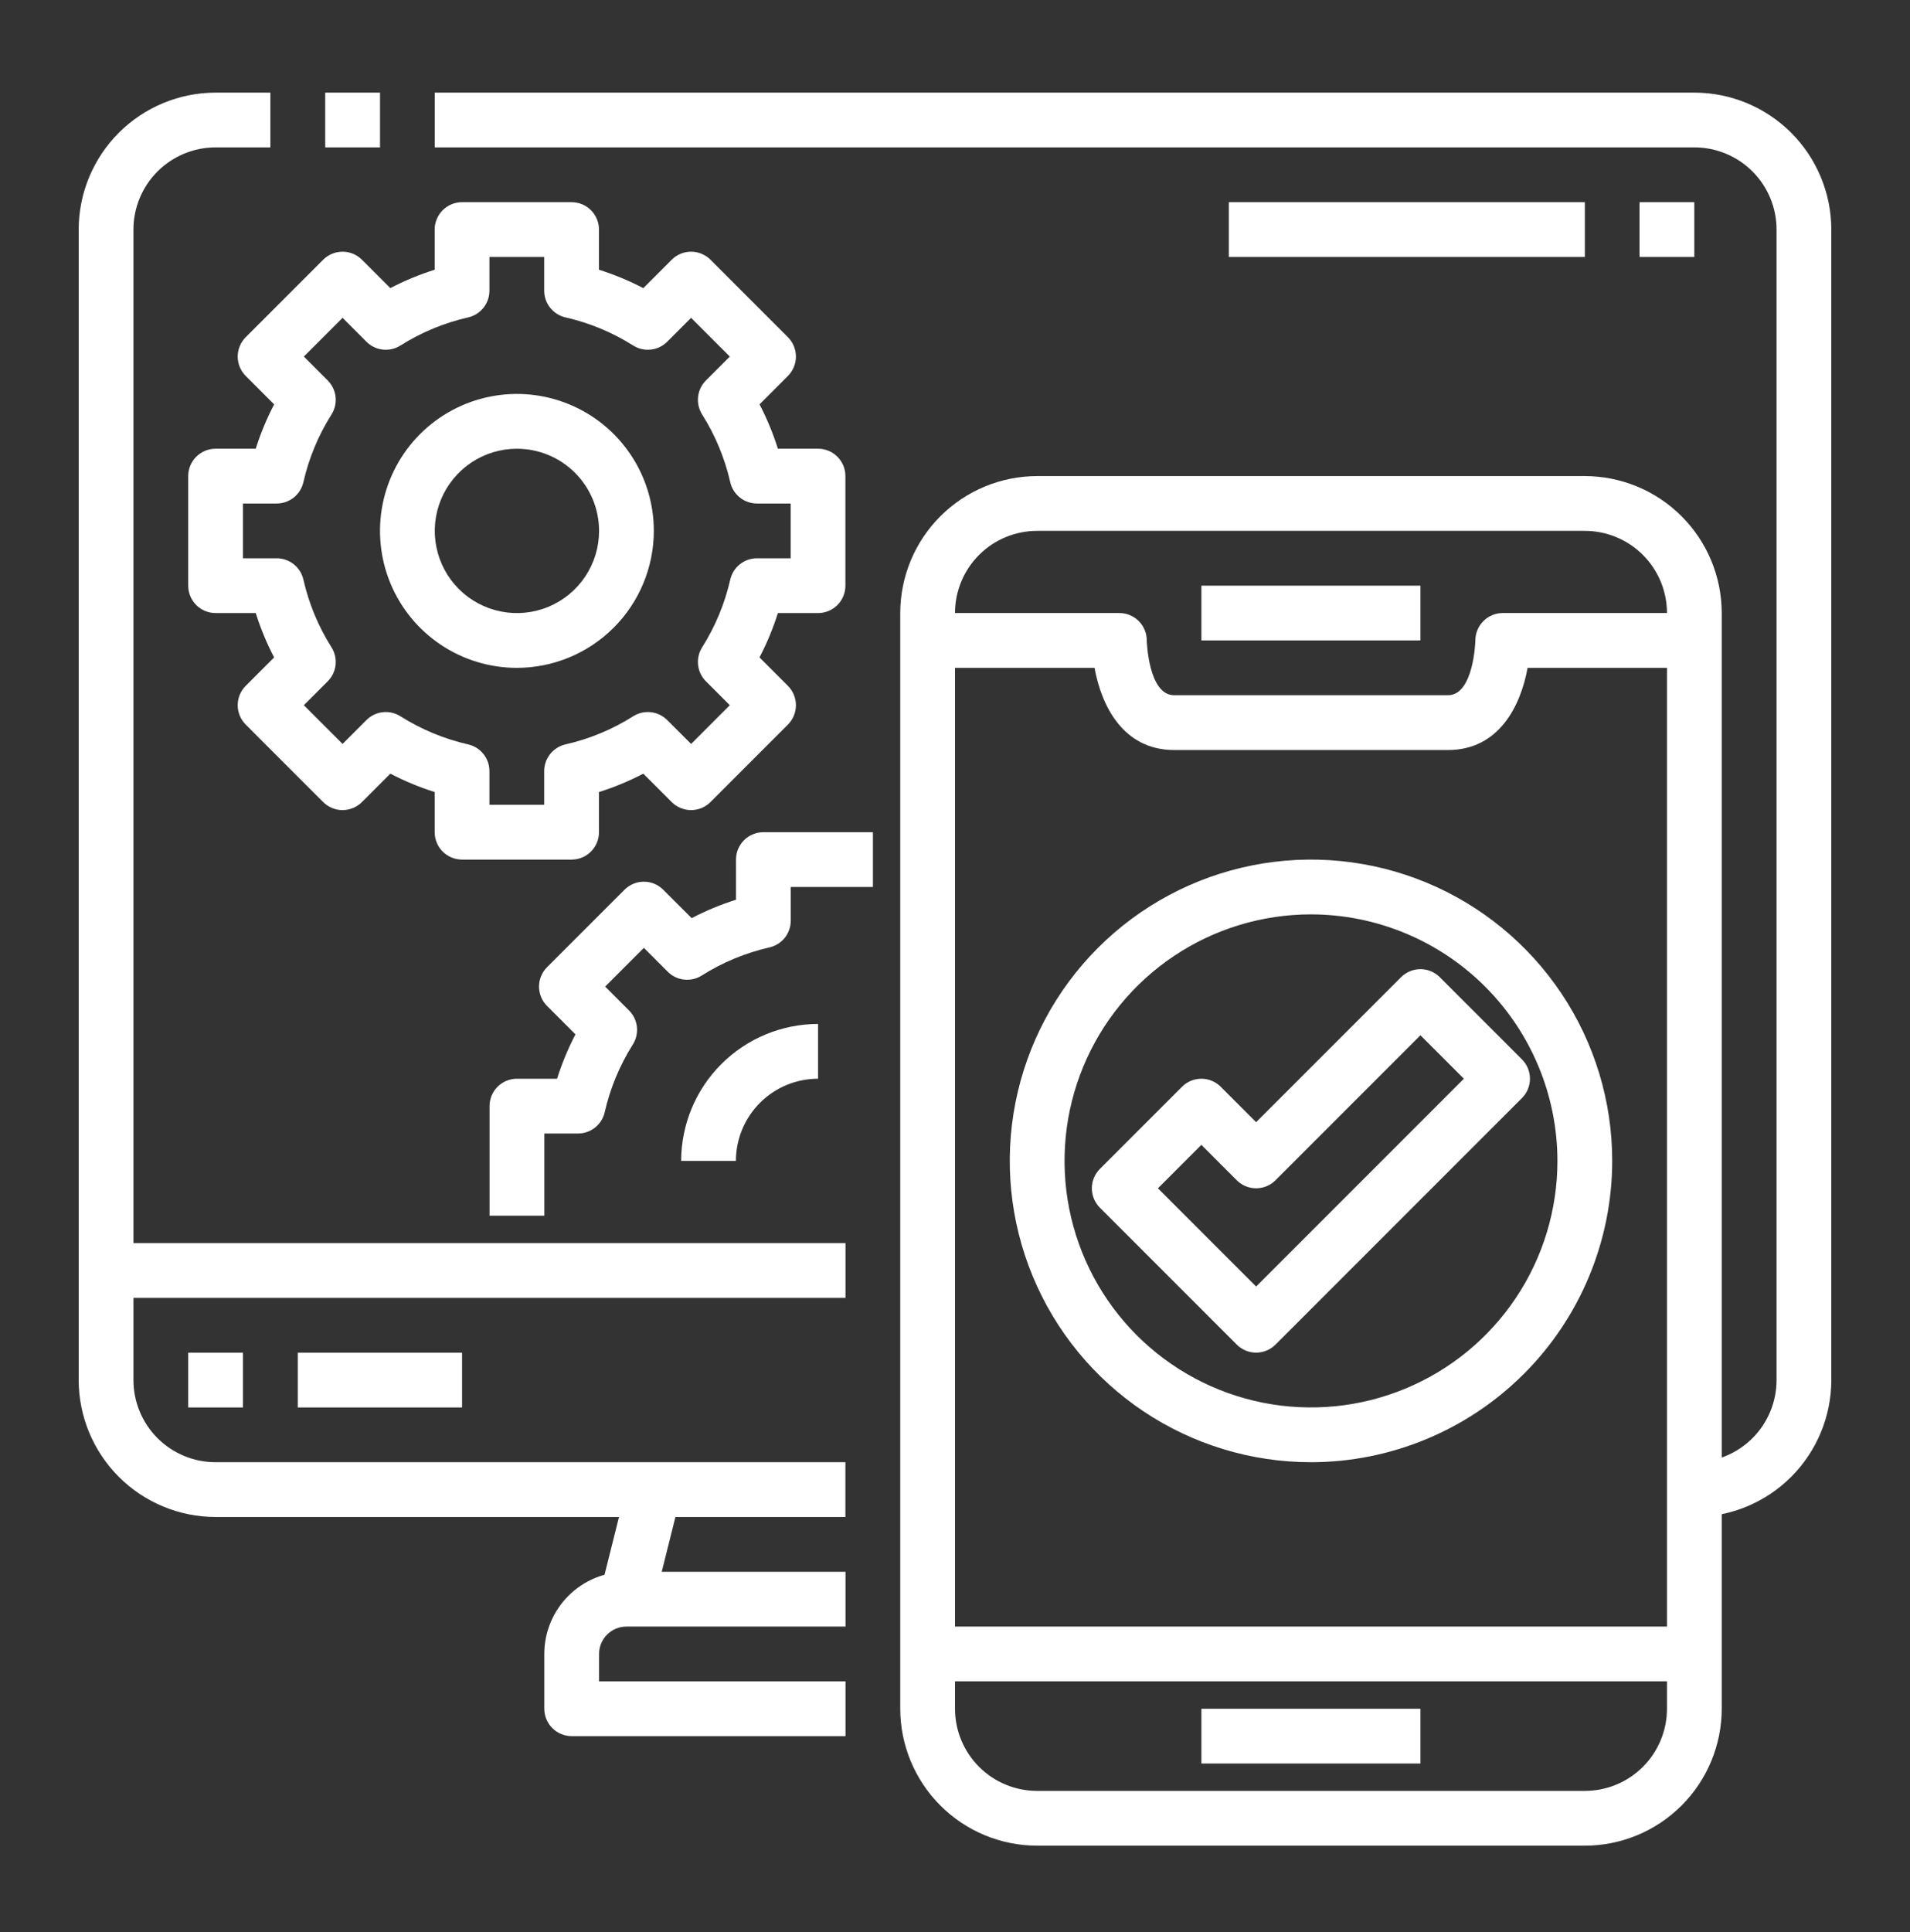 <svg width="88" height="89" viewBox="0 0 88 89" fill="none" xmlns="http://www.w3.org/2000/svg">
<rect x="0" y="0" width="88" height="89" fill="#333333" stroke="none"/>
<path d="M38.951 69.871H9.933C8.261 69.869 6.657 69.204 5.475 68.022C4.292 66.839 3.627 65.236 3.625 63.563L3.625 10.574C3.627 8.901 4.292 7.298 5.475 6.115C6.657 4.933 8.261 4.268 9.933 4.266L12.457 4.266V6.789H9.933C8.929 6.789 7.967 7.188 7.257 7.898C6.547 8.607 6.148 9.57 6.148 10.574V63.563C6.148 64.567 6.547 65.53 7.257 66.24C7.967 66.949 8.929 67.348 9.933 67.348H38.951V69.871Z" fill="white"/>
<path d="M14.984 4.266H17.509V6.789H14.984V4.266Z" fill="white"/>
<path d="M78.067 69.871V67.348C79.071 67.348 80.034 66.949 80.743 66.24C81.453 65.53 81.852 64.567 81.852 63.563V10.574C81.852 9.57 81.453 8.607 80.743 7.898C80.034 7.188 79.071 6.789 78.067 6.789H20.031V4.266H78.067C79.74 4.268 81.343 4.933 82.525 6.115C83.708 7.298 84.373 8.901 84.375 10.574V63.563C84.373 65.236 83.708 66.839 82.525 68.022C81.343 69.204 79.74 69.869 78.067 69.871Z" fill="white"/>
<path d="M27.641 73.377L28.905 68.331L31.352 68.944L30.088 73.99L27.641 73.377Z" fill="white"/>
<path d="M38.956 79.964H26.34C26.005 79.964 25.684 79.832 25.448 79.595C25.211 79.358 25.078 79.037 25.078 78.703V76.18C25.078 75.176 25.477 74.213 26.187 73.503C26.896 72.793 27.859 72.394 28.863 72.394H38.956V74.918H28.863C28.529 74.918 28.208 75.051 27.971 75.287C27.734 75.524 27.601 75.845 27.601 76.18V77.441H38.956V79.964Z" fill="white"/>
<path d="M4.891 57.256H38.955V59.779H4.891V57.256Z" fill="white"/>
<path d="M8.672 62.303H11.195V64.826H8.672V62.303Z" fill="white"/>
<path d="M13.719 62.303H21.289V64.826H13.719V62.303Z" fill="white"/>
<path d="M73.018 85.01H47.785C46.112 85.008 44.509 84.343 43.326 83.16C42.144 81.978 41.479 80.374 41.477 78.702V28.236C41.479 26.564 42.144 24.96 43.326 23.778C44.509 22.595 46.112 21.93 47.785 21.928H73.018C74.69 21.93 76.294 22.595 77.476 23.778C78.659 24.96 79.324 26.564 79.326 28.236V78.702C79.324 80.374 78.659 81.978 77.476 83.16C76.294 84.343 74.69 85.008 73.018 85.01ZM47.785 24.451C46.781 24.451 45.818 24.85 45.108 25.56C44.399 26.269 44 27.232 44 28.236V78.702C44 79.706 44.399 80.668 45.108 81.378C45.818 82.088 46.781 82.487 47.785 82.487H73.018C74.022 82.487 74.984 82.088 75.694 81.378C76.404 80.668 76.803 79.706 76.803 78.702V28.236C76.803 27.232 76.404 26.269 75.694 25.56C74.984 24.85 74.022 24.451 73.018 24.451H47.785Z" fill="white"/>
<path d="M66.713 34.545H54.097C51.733 34.545 50.742 32.486 50.429 30.76H42.742V28.236H51.574C51.908 28.236 52.229 28.369 52.466 28.606C52.703 28.843 52.835 29.163 52.835 29.498C52.835 29.519 52.906 32.021 54.097 32.021H66.713C67.904 32.021 67.975 29.519 67.975 29.498C67.975 29.163 68.108 28.843 68.345 28.606C68.581 28.369 68.902 28.236 69.237 28.236H78.068V30.76H70.381C70.068 32.486 69.078 34.545 66.713 34.545Z" fill="white"/>
<path d="M55.352 26.975H65.445V29.498H55.352V26.975Z" fill="white"/>
<path d="M55.352 78.703H65.445V81.226H55.352V78.703Z" fill="white"/>
<path d="M42.742 74.918H78.068V77.441H42.742V74.918Z" fill="white"/>
<path d="M26.335 39.592H21.288C20.954 39.592 20.633 39.459 20.396 39.222C20.16 38.986 20.027 38.665 20.027 38.33V36.481C19.322 36.259 18.639 35.975 17.984 35.633L16.674 36.943C16.438 37.179 16.117 37.312 15.783 37.312C15.448 37.312 15.127 37.179 14.89 36.943L11.321 33.373C11.085 33.137 10.952 32.816 10.952 32.481C10.952 32.147 11.085 31.826 11.321 31.589L12.63 30.28C12.288 29.625 12.005 28.942 11.783 28.237H9.934C9.599 28.237 9.278 28.104 9.041 27.868C8.805 27.631 8.672 27.31 8.672 26.976V21.929C8.672 21.594 8.805 21.273 9.041 21.037C9.278 20.8 9.599 20.667 9.934 20.667H11.783C12.005 19.963 12.289 19.279 12.631 18.625L11.321 17.315C11.085 17.078 10.952 16.758 10.952 16.423C10.952 16.089 11.085 15.768 11.321 15.531L14.89 11.962C15.127 11.725 15.448 11.593 15.783 11.593C16.117 11.593 16.438 11.725 16.674 11.962L17.984 13.27C18.639 12.928 19.322 12.645 20.027 12.424V10.574C20.027 10.239 20.16 9.919 20.396 9.682C20.633 9.445 20.954 9.312 21.288 9.312H26.335C26.67 9.312 26.991 9.445 27.227 9.682C27.464 9.919 27.597 10.239 27.597 10.574V12.424C28.301 12.646 28.985 12.929 29.639 13.272L30.949 11.962C31.185 11.725 31.506 11.593 31.841 11.593C32.175 11.593 32.496 11.725 32.733 11.962L36.302 15.531C36.538 15.768 36.671 16.089 36.671 16.423C36.671 16.758 36.538 17.078 36.302 17.315L34.994 18.625C35.335 19.279 35.619 19.963 35.84 20.667H37.69C38.024 20.667 38.345 20.8 38.582 21.037C38.819 21.273 38.951 21.594 38.951 21.929V26.976C38.951 27.31 38.819 27.631 38.582 27.868C38.345 28.104 38.024 28.237 37.69 28.237H35.84C35.618 28.942 35.335 29.625 34.992 30.28L36.302 31.589C36.538 31.826 36.671 32.147 36.671 32.481C36.671 32.816 36.538 33.137 36.302 33.373L32.733 36.943C32.496 37.179 32.175 37.312 31.841 37.312C31.506 37.312 31.185 37.179 30.949 36.943L29.639 35.634C28.985 35.976 28.301 36.259 27.597 36.481V38.33C27.597 38.665 27.464 38.986 27.227 39.222C26.991 39.459 26.67 39.592 26.335 39.592ZM22.55 37.069H25.073V35.517C25.073 35.231 25.17 34.953 25.348 34.729C25.527 34.506 25.776 34.349 26.055 34.286C27.161 34.034 28.216 33.596 29.175 32.99C29.417 32.837 29.704 32.771 29.988 32.803C30.273 32.835 30.538 32.963 30.741 33.165L31.841 34.265L33.625 32.481L32.525 31.381C32.322 31.179 32.194 30.914 32.163 30.629C32.131 30.345 32.197 30.058 32.349 29.816C32.955 28.857 33.393 27.802 33.645 26.695C33.709 26.416 33.865 26.167 34.089 25.989C34.312 25.811 34.59 25.714 34.876 25.714H36.428V23.191H34.876C34.59 23.191 34.312 23.094 34.089 22.916C33.865 22.737 33.709 22.488 33.645 22.209C33.393 21.103 32.955 20.048 32.349 19.089C32.197 18.847 32.131 18.56 32.163 18.275C32.194 17.991 32.322 17.726 32.525 17.523L33.625 16.423L31.841 14.639L30.741 15.739C30.538 15.942 30.273 16.07 29.988 16.102C29.704 16.133 29.417 16.067 29.175 15.915C28.216 15.309 27.161 14.871 26.055 14.619C25.776 14.556 25.527 14.399 25.348 14.175C25.17 13.951 25.073 13.674 25.073 13.388V11.836H22.55V13.388C22.55 13.674 22.453 13.951 22.275 14.175C22.097 14.399 21.847 14.556 21.568 14.619C20.462 14.871 19.407 15.309 18.448 15.915C18.206 16.067 17.919 16.133 17.635 16.102C17.35 16.07 17.085 15.942 16.883 15.739L15.783 14.639L13.999 16.423L15.099 17.523C15.301 17.726 15.429 17.991 15.461 18.275C15.493 18.56 15.427 18.847 15.274 19.089C14.668 20.048 14.23 21.103 13.978 22.209C13.915 22.488 13.758 22.737 13.535 22.916C13.311 23.094 13.033 23.191 12.747 23.191H11.195V25.714H12.747C13.033 25.714 13.311 25.811 13.535 25.989C13.758 26.167 13.915 26.416 13.978 26.695C14.23 27.802 14.668 28.857 15.274 29.816C15.427 30.058 15.493 30.345 15.461 30.629C15.429 30.914 15.301 31.179 15.099 31.381L13.999 32.481L15.783 34.265L16.883 33.165C17.085 32.963 17.35 32.835 17.635 32.803C17.919 32.771 18.206 32.837 18.448 32.99C19.407 33.596 20.462 34.034 21.568 34.286C21.847 34.349 22.097 34.506 22.275 34.729C22.453 34.953 22.55 35.231 22.55 35.517V37.069Z" fill="white"/>
<path d="M23.816 30.761C22.568 30.761 21.349 30.391 20.311 29.698C19.274 29.005 18.465 28.02 17.988 26.867C17.511 25.714 17.386 24.446 17.629 23.222C17.872 21.998 18.473 20.874 19.355 19.992C20.238 19.11 21.362 18.509 22.585 18.266C23.809 18.022 25.077 18.147 26.23 18.625C27.383 19.102 28.368 19.911 29.061 20.948C29.754 21.985 30.124 23.205 30.124 24.453C30.122 26.125 29.457 27.729 28.274 28.911C27.092 30.094 25.488 30.759 23.816 30.761ZM23.816 20.668C23.067 20.668 22.336 20.89 21.713 21.306C21.091 21.722 20.606 22.313 20.319 23.004C20.033 23.696 19.958 24.457 20.104 25.191C20.25 25.925 20.61 26.6 21.14 27.129C21.669 27.659 22.343 28.019 23.078 28.165C23.812 28.311 24.573 28.236 25.265 27.95C25.956 27.663 26.547 27.178 26.963 26.556C27.379 25.933 27.601 25.201 27.601 24.453C27.601 23.449 27.202 22.486 26.492 21.776C25.783 21.067 24.82 20.668 23.816 20.668Z" fill="white"/>
<path d="M25.078 55.993H22.555V50.947C22.555 50.612 22.688 50.291 22.924 50.054C23.161 49.818 23.482 49.685 23.816 49.685H25.666C25.888 48.98 26.172 48.297 26.514 47.642L25.204 46.333C24.968 46.096 24.835 45.775 24.835 45.441C24.835 45.106 24.968 44.785 25.204 44.549L28.773 40.98C29.01 40.743 29.331 40.61 29.665 40.61C30 40.61 30.321 40.743 30.557 40.98L31.867 42.288C32.522 41.946 33.205 41.663 33.91 41.441V39.592C33.91 39.257 34.042 38.936 34.279 38.7C34.516 38.463 34.837 38.33 35.171 38.33H40.218V40.853H36.433V42.405C36.433 42.691 36.336 42.969 36.158 43.193C35.979 43.417 35.73 43.573 35.451 43.637C34.345 43.888 33.29 44.326 32.331 44.932C32.089 45.085 31.802 45.151 31.518 45.119C31.233 45.087 30.968 44.959 30.765 44.757L29.665 43.657L27.881 45.441L28.982 46.541C29.184 46.743 29.312 47.008 29.344 47.293C29.375 47.578 29.31 47.864 29.157 48.107C28.551 49.066 28.113 50.121 27.861 51.227C27.798 51.506 27.641 51.755 27.417 51.933C27.194 52.111 26.916 52.209 26.63 52.208H25.078V55.993Z" fill="white"/>
<path d="M33.906 53.47H31.383C31.385 51.798 32.05 50.195 33.233 49.012C34.415 47.829 36.019 47.164 37.691 47.162V49.685C36.687 49.685 35.724 50.084 35.015 50.794C34.305 51.504 33.906 52.467 33.906 53.47Z" fill="white"/>
<path d="M60.402 67.348C57.657 67.348 54.974 66.534 52.691 65.009C50.409 63.484 48.63 61.317 47.58 58.781C46.529 56.245 46.255 53.455 46.79 50.762C47.326 48.07 48.647 45.597 50.588 43.657C52.529 41.716 55.002 40.394 57.694 39.858C60.386 39.323 63.177 39.598 65.713 40.648C68.248 41.699 70.416 43.477 71.941 45.76C73.466 48.042 74.28 50.725 74.28 53.47C74.275 57.149 72.812 60.677 70.21 63.279C67.608 65.88 64.081 67.344 60.402 67.348ZM60.402 42.115C58.156 42.115 55.961 42.781 54.093 44.029C52.226 45.276 50.77 47.05 49.911 49.125C49.052 51.2 48.827 53.483 49.265 55.685C49.703 57.888 50.785 59.911 52.373 61.499C53.961 63.087 55.984 64.168 58.186 64.607C60.389 65.045 62.672 64.82 64.747 63.96C66.822 63.101 68.595 61.646 69.843 59.778C71.091 57.911 71.756 55.716 71.756 53.47C71.753 50.46 70.555 47.574 68.427 45.445C66.298 43.316 63.412 42.119 60.402 42.115Z" fill="white"/>
<path d="M57.874 62.301C57.54 62.301 57.219 62.168 56.982 61.932L50.674 55.624C50.438 55.387 50.305 55.066 50.305 54.732C50.305 54.397 50.438 54.076 50.674 53.84L54.459 50.055C54.696 49.818 55.017 49.685 55.351 49.685C55.686 49.685 56.006 49.818 56.243 50.055L57.874 51.686L64.552 45.008C64.789 44.772 65.11 44.639 65.444 44.639C65.779 44.639 66.1 44.772 66.336 45.008L70.121 48.793C70.358 49.03 70.49 49.35 70.49 49.685C70.49 50.02 70.358 50.34 70.121 50.577L58.766 61.932C58.53 62.168 58.209 62.301 57.874 62.301ZM53.35 54.732L57.874 59.256L67.445 49.685L65.444 47.684L58.766 54.362C58.53 54.599 58.209 54.731 57.874 54.731C57.54 54.731 57.219 54.599 56.982 54.362L55.351 52.731L53.35 54.732Z" fill="white"/>
<path d="M75.539 9.312H78.062V11.836H75.539V9.312Z" fill="white"/>
<path d="M56.617 9.312H73.019V11.836H56.617V9.312Z" fill="white"/>
</svg>
